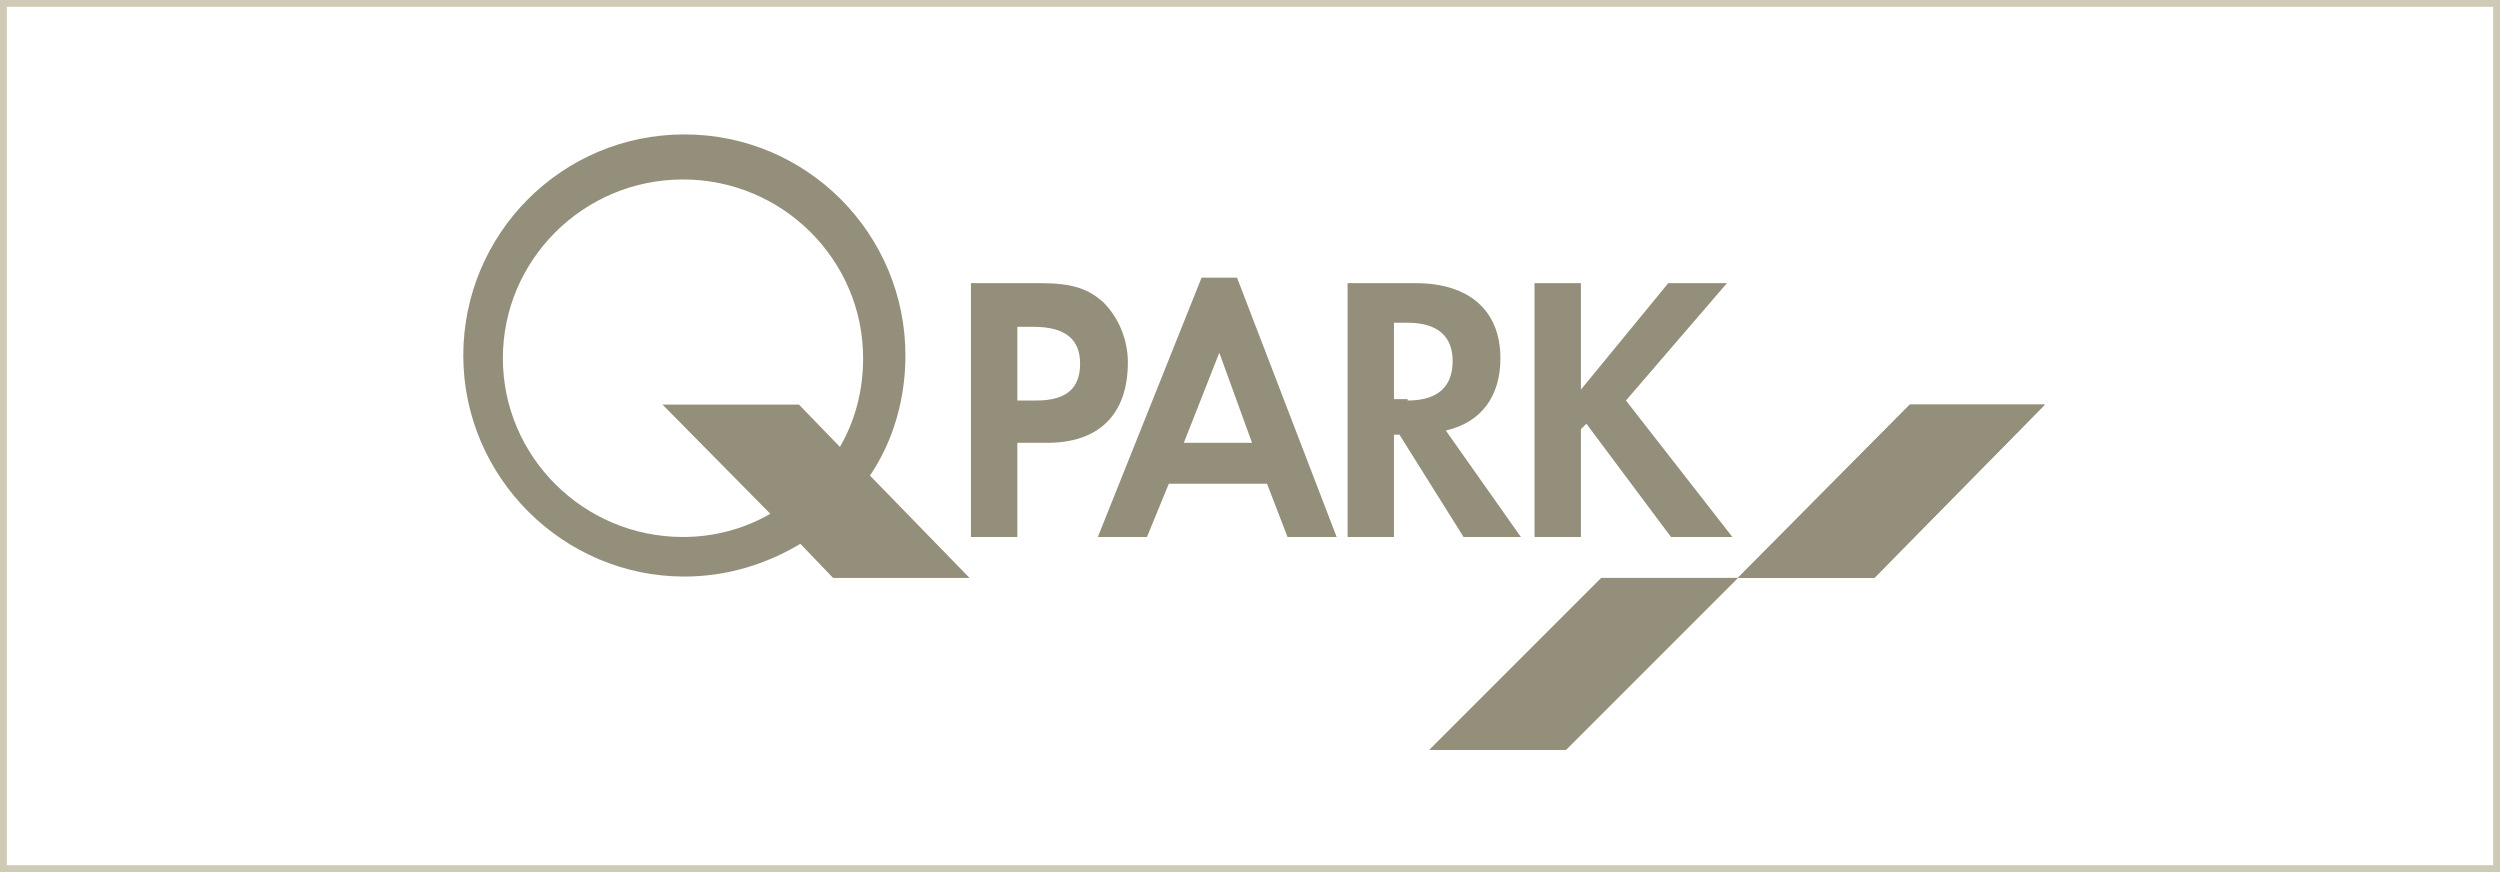 <?xml version="1.0" encoding="UTF-8"?>
<svg xmlns="http://www.w3.org/2000/svg" id="Laag_1" viewBox="0 0 183.2 63.9">
  <defs>
    <style>.cls-1{fill:#938f7b;}.cls-2{fill:none;stroke:#cecab5;stroke-miterlimit:22.93;stroke-width:.5px;}</style>
  </defs>
  <rect class="cls-2" x=".25" y=".25" width="182.7" height="63.4"></rect>
  <path class="cls-1" d="m58.65,39.85h0l2.4,2.5h10l-7.3-7.5c1.7-2.5,2.6-5.6,2.6-8.8,0-8.9-7.2-16.2-16.2-16.2s-16.2,7.3-16.2,16.2,7.3,16.2,16.2,16.2c3.1,0,6-.9,8.5-2.4m-.1-10.2h-10l7.9,8c-1.9,1.1-4.1,1.7-6.4,1.7-7.3,0-13.2-5.9-13.2-13.1s5.9-13.1,13.2-13.1,13.2,5.9,13.2,13.1c0,2.4-.6,4.6-1.7,6.5l-3-3.1Zm63.7-8.9h4.3l-7.4,8.6,7.8,10h-4.5l-6.2-8.3-.4.4v7.9h-3.4v-18.6h3.4v7.8l6.4-7.8Zm-19.1,8.6h0c2.2,0,3.3-1,3.3-2.9,0-1.8-1.1-2.8-3.3-2.8h-1v5.6h1v.1Zm8.3,10h-4.2l-4.7-7.5h-.4v7.5h-3.4v-18.6h5c3.9,0,6.2,2,6.2,5.5,0,2.8-1.4,4.7-4,5.3l5.5,7.8Zm-22.1-13.5h0l-2.6,6.6h5l-2.4-6.6Zm-3.7,9.6l-1.6,3.9h-3.6l7.6-19h2.6l7.3,19h-3.6l-1.5-3.9h-7.2Zm-9.7-6.1h0c2.2,0,3.2-.9,3.2-2.7s-1.1-2.7-3.4-2.7h-1.2v5.4h1.4Zm-1.4,10h-3.4v-18.6h5.1c2.3,0,3.5.4,4.6,1.4,1.1,1.1,1.8,2.7,1.8,4.4,0,3.8-2.1,5.9-5.9,5.9h-2.2v6.9Z"></path>
  <polygon class="cls-1" points="117.35 42.35 104.75 54.95 114.75 54.95 127.35 42.35 117.35 42.35"></polygon>
  <polygon class="cls-1" points="117.35 42.35 104.75 54.95 114.75 54.95 127.35 42.35 117.35 42.35"></polygon>
  <polygon class="cls-1" points="137.35 42.35 127.35 42.35 139.95 29.65 149.85 29.65 137.35 42.35"></polygon>
  <polygon class="cls-1" points="137.35 42.35 127.35 42.35 139.95 29.65 149.85 29.65 137.35 42.35"></polygon>
</svg>
